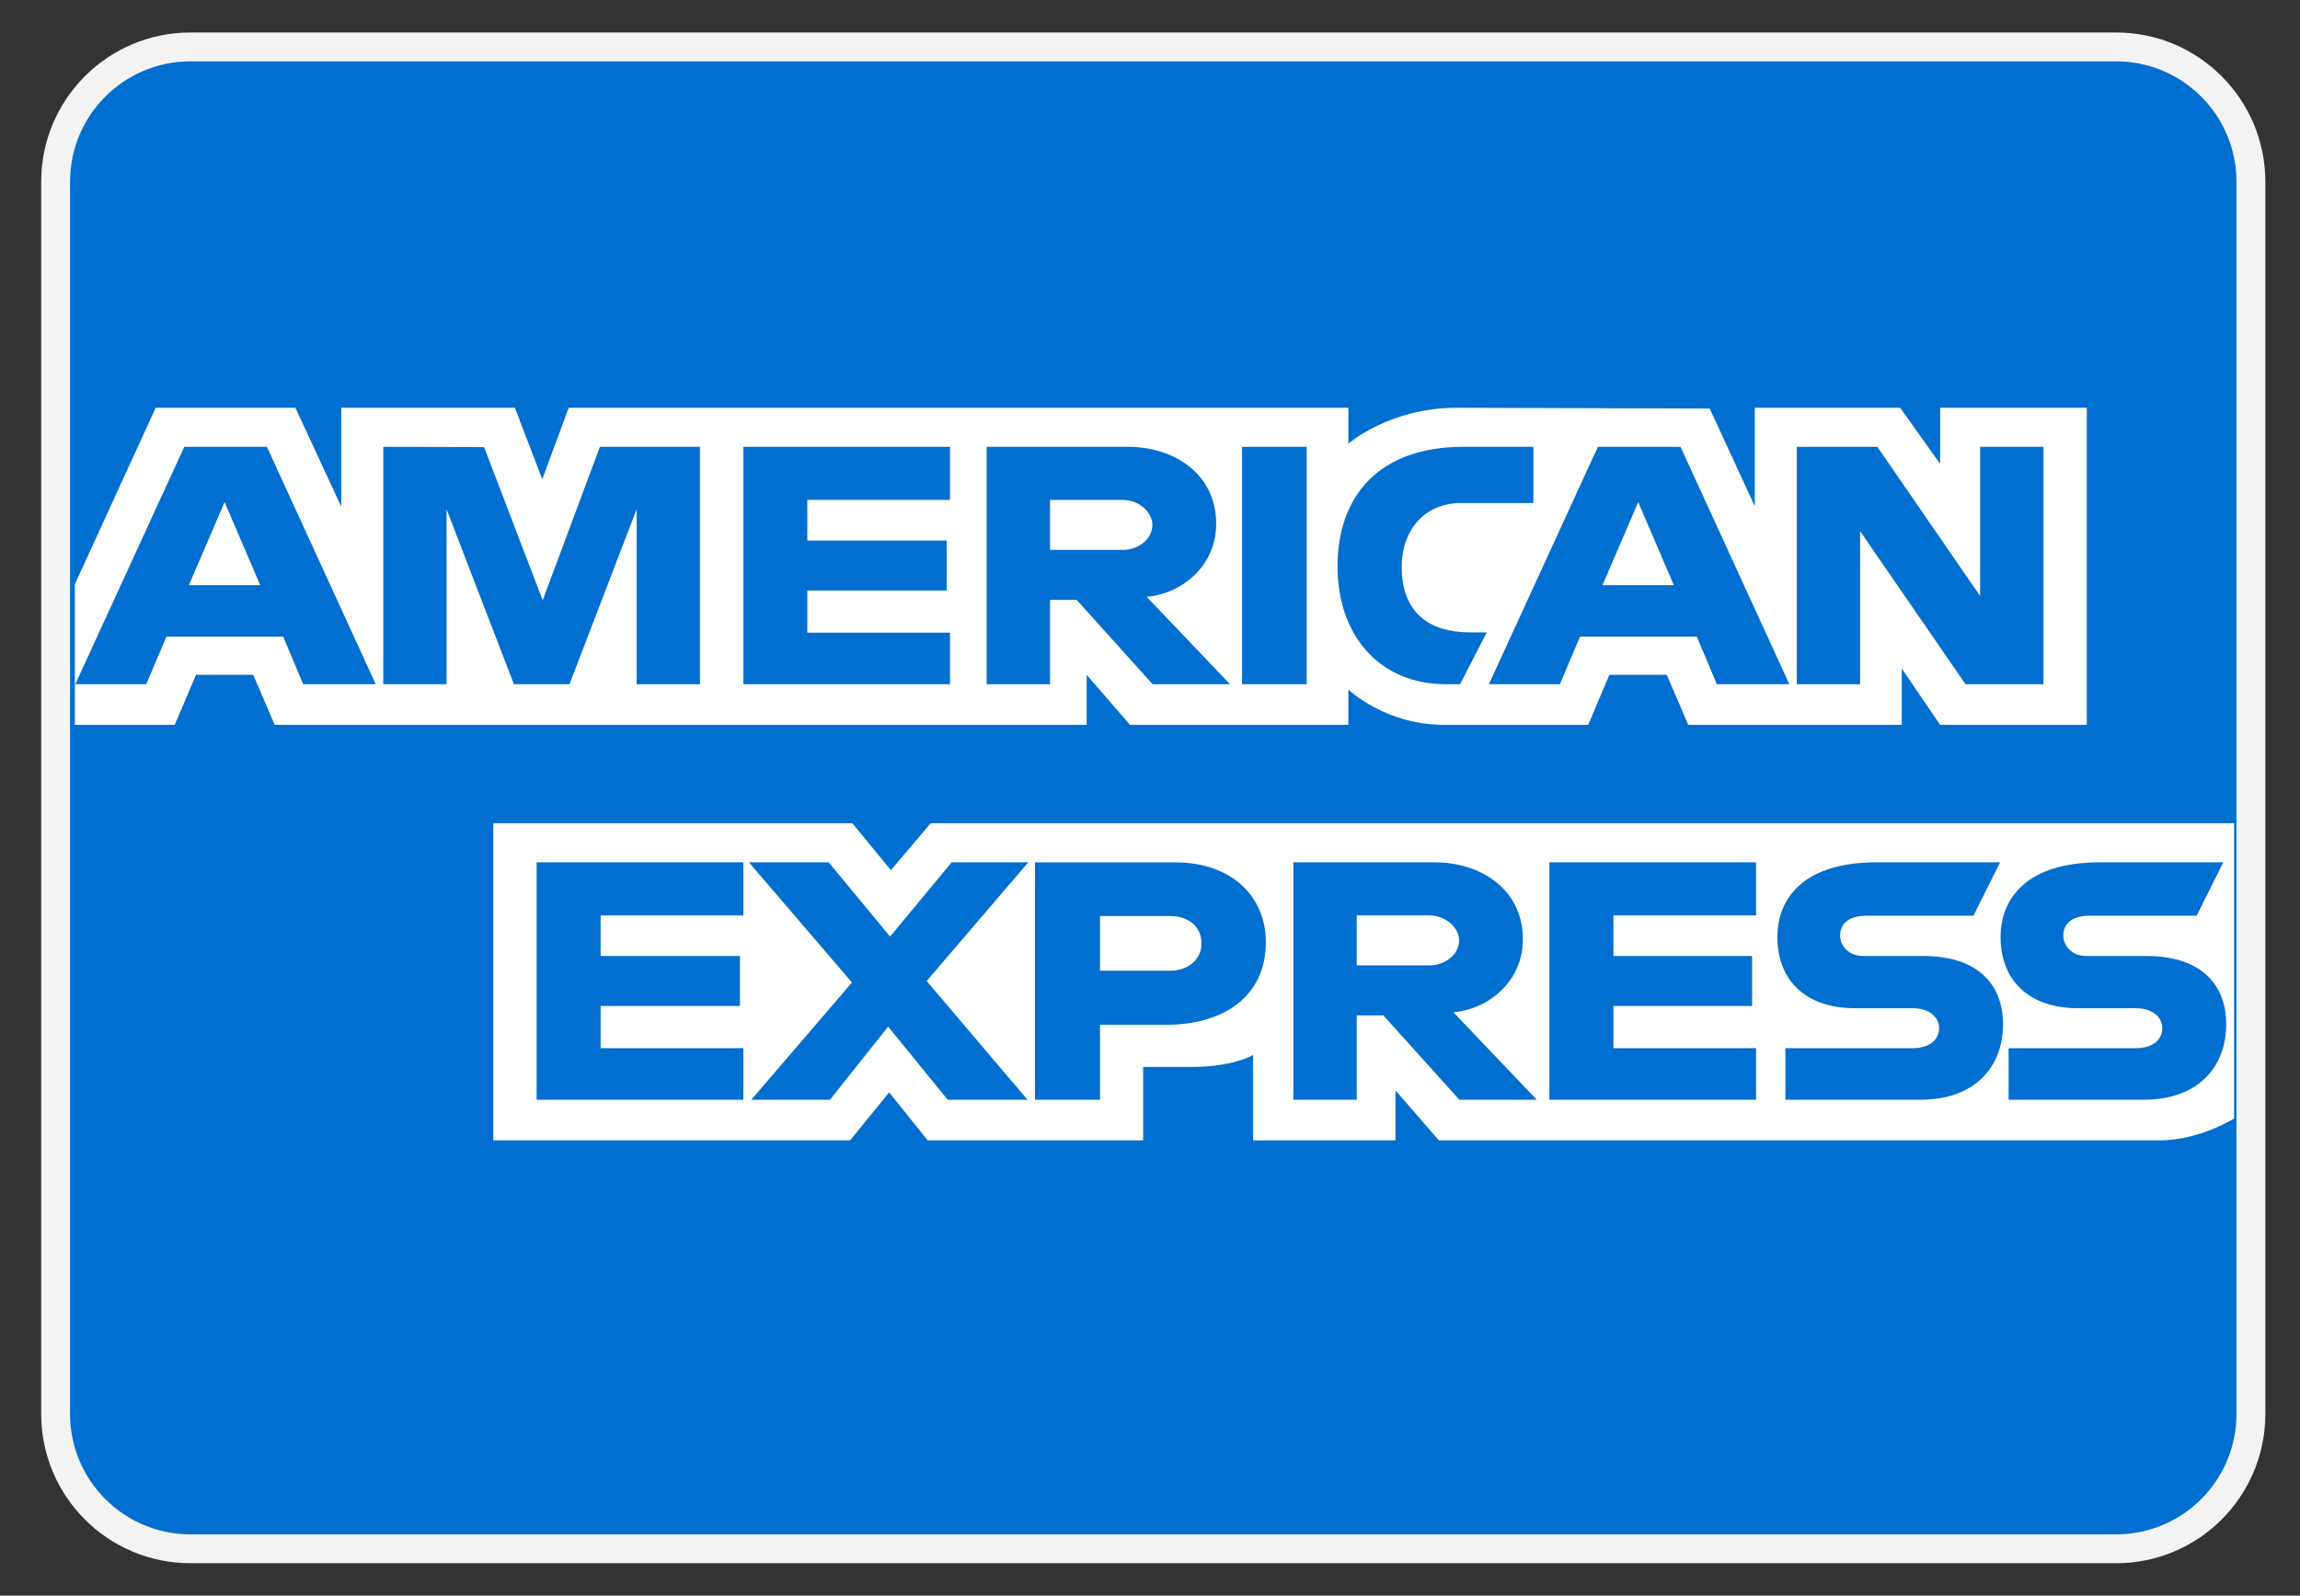 <svg xmlns="http://www.w3.org/2000/svg" fill="none" viewBox="0 0 49 34" height="34" width="49">
<rect x="0" y="0" width="49" height="34" fill="#333333" stroke="none"/>
<path stroke-width="0.615" stroke="#F3F3F3" fill="#006FCF" d="M45.083 1H4.057C2.471 1 1.185 2.286 1.185 3.872V30.128C1.185 31.714 2.471 33 4.057 33H45.083C46.669 33 47.954 31.714 47.954 30.128V3.872C47.954 2.286 46.669 1 45.083 1Z"></path>
<path fill="white" d="M10.509 24.297V17.541H18.159L18.98 18.541L19.828 17.541H47.596V23.831C47.596 23.831 46.87 24.291 46.03 24.297H30.654L29.729 23.232V24.297H26.696V22.479C26.696 22.479 26.282 22.733 25.386 22.733H24.354V24.297H19.763L18.943 23.275L18.111 24.297H10.509ZM1.595 12.448L3.317 8.688H6.293L7.27 10.794V8.688H10.97L11.552 10.21L12.116 8.688H28.726V9.453C28.726 9.453 29.599 8.688 31.035 8.688L36.424 8.705L37.384 10.784V8.688H40.481L41.333 9.882V8.688H44.458V15.444H41.333L40.516 14.246V15.444H35.967L35.509 14.379H34.286L33.836 15.444H30.75C29.516 15.444 28.726 14.694 28.726 14.694V15.444H24.074L23.151 14.379V15.444H5.852L5.395 14.379H4.176L3.722 15.444H1.595V12.448ZM1.604 14.579L3.926 9.52H5.686L8.005 14.579H6.46L6.034 13.566H3.544L3.116 14.579H1.604ZM5.544 12.468L4.785 10.698L4.024 12.468H5.544ZM8.165 14.579V9.52L10.313 9.527L11.562 12.789L12.781 9.52H14.912V14.579H13.563V10.851L12.132 14.579H10.949L9.514 10.851V14.579H8.165ZM15.836 14.579V9.52H20.239V10.651H17.199V11.517H20.168V12.582H17.199V13.48H20.239V14.579H15.836ZM21.02 14.579V9.52H24.023C25.018 9.52 25.91 10.097 25.91 11.162C25.91 12.072 25.158 12.658 24.429 12.716L26.205 14.579H24.556L22.938 12.782H22.37V14.579H21.02ZM23.912 10.652H22.37V11.717H23.932C24.203 11.717 24.551 11.521 24.551 11.185C24.551 10.923 24.282 10.652 23.912 10.652ZM27.838 14.579H26.461V9.52H27.838V14.579ZM31.106 14.579H30.808C29.369 14.579 28.495 13.516 28.495 12.07C28.495 10.588 29.359 9.52 31.177 9.52H32.668V10.718H31.122C30.384 10.718 29.863 11.257 29.863 12.082C29.863 13.062 30.459 13.474 31.319 13.474H31.674L31.106 14.579ZM31.72 14.579L34.042 9.52H35.802L38.121 14.579H36.577L36.15 13.566H33.66L33.232 14.579H31.72ZM35.66 12.468L34.901 10.698L34.14 12.468H35.66ZM38.279 14.579V9.52H39.995L42.185 12.698V9.52H43.535V14.579H41.874L39.628 11.317V14.579H38.279ZM11.432 23.432V18.373H15.836V19.505H12.796V20.37H15.764V21.435H12.796V22.334H15.836V23.432H11.432ZM33.009 23.432V18.373H37.412V19.505H34.373V20.37H37.327V21.435H34.373V22.334H37.412V23.432H33.009ZM16.006 23.432L18.151 20.934L15.955 18.373H17.655L18.963 19.956L20.274 18.373H21.908L19.742 20.902L21.89 23.432H20.19L18.921 21.874L17.682 23.432H16.006ZM22.05 23.433V18.374H25.031C26.254 18.374 26.968 19.113 26.968 20.075C26.968 21.238 26.057 21.835 24.855 21.835H23.435V23.433H22.05ZM24.931 19.518H23.435V20.683H24.927C25.321 20.683 25.597 20.438 25.597 20.1C25.597 19.741 25.319 19.518 24.931 19.518ZM27.554 23.432V18.373H30.557C31.552 18.373 32.444 18.95 32.444 20.014C32.444 20.924 31.692 21.511 30.963 21.568L32.739 23.432H31.09L29.472 21.635H28.904V23.432H27.554ZM30.446 19.505H28.904V20.57H30.466C30.737 20.57 31.085 20.373 31.085 20.037C31.085 19.776 30.816 19.505 30.446 19.505ZM38.037 23.432V22.334H40.738C41.138 22.334 41.311 22.131 41.311 21.909C41.311 21.697 41.138 21.482 40.738 21.482H39.518C38.457 21.482 37.866 20.876 37.866 19.966C37.866 19.155 38.407 18.373 39.983 18.373H42.611L42.043 19.511H39.77C39.336 19.511 39.202 19.725 39.202 19.929C39.202 20.139 39.367 20.37 39.699 20.37H40.978C42.16 20.37 42.673 20.999 42.673 21.822C42.673 22.707 42.102 23.432 40.913 23.432H38.037ZM42.792 23.432V22.334H45.493C45.893 22.334 46.066 22.131 46.066 21.909C46.066 21.697 45.893 21.482 45.493 21.482H44.273C43.212 21.482 42.621 20.876 42.621 19.966C42.621 19.155 43.162 18.373 44.739 18.373H47.366L46.798 19.511H44.525C44.091 19.511 43.957 19.725 43.957 19.929C43.957 20.139 44.122 20.37 44.454 20.37H45.733C46.915 20.37 47.428 20.999 47.428 21.822C47.428 22.707 46.857 23.432 45.668 23.432H42.792Z" clip-rule="evenodd" fill-rule="evenodd"></path>
</svg>
